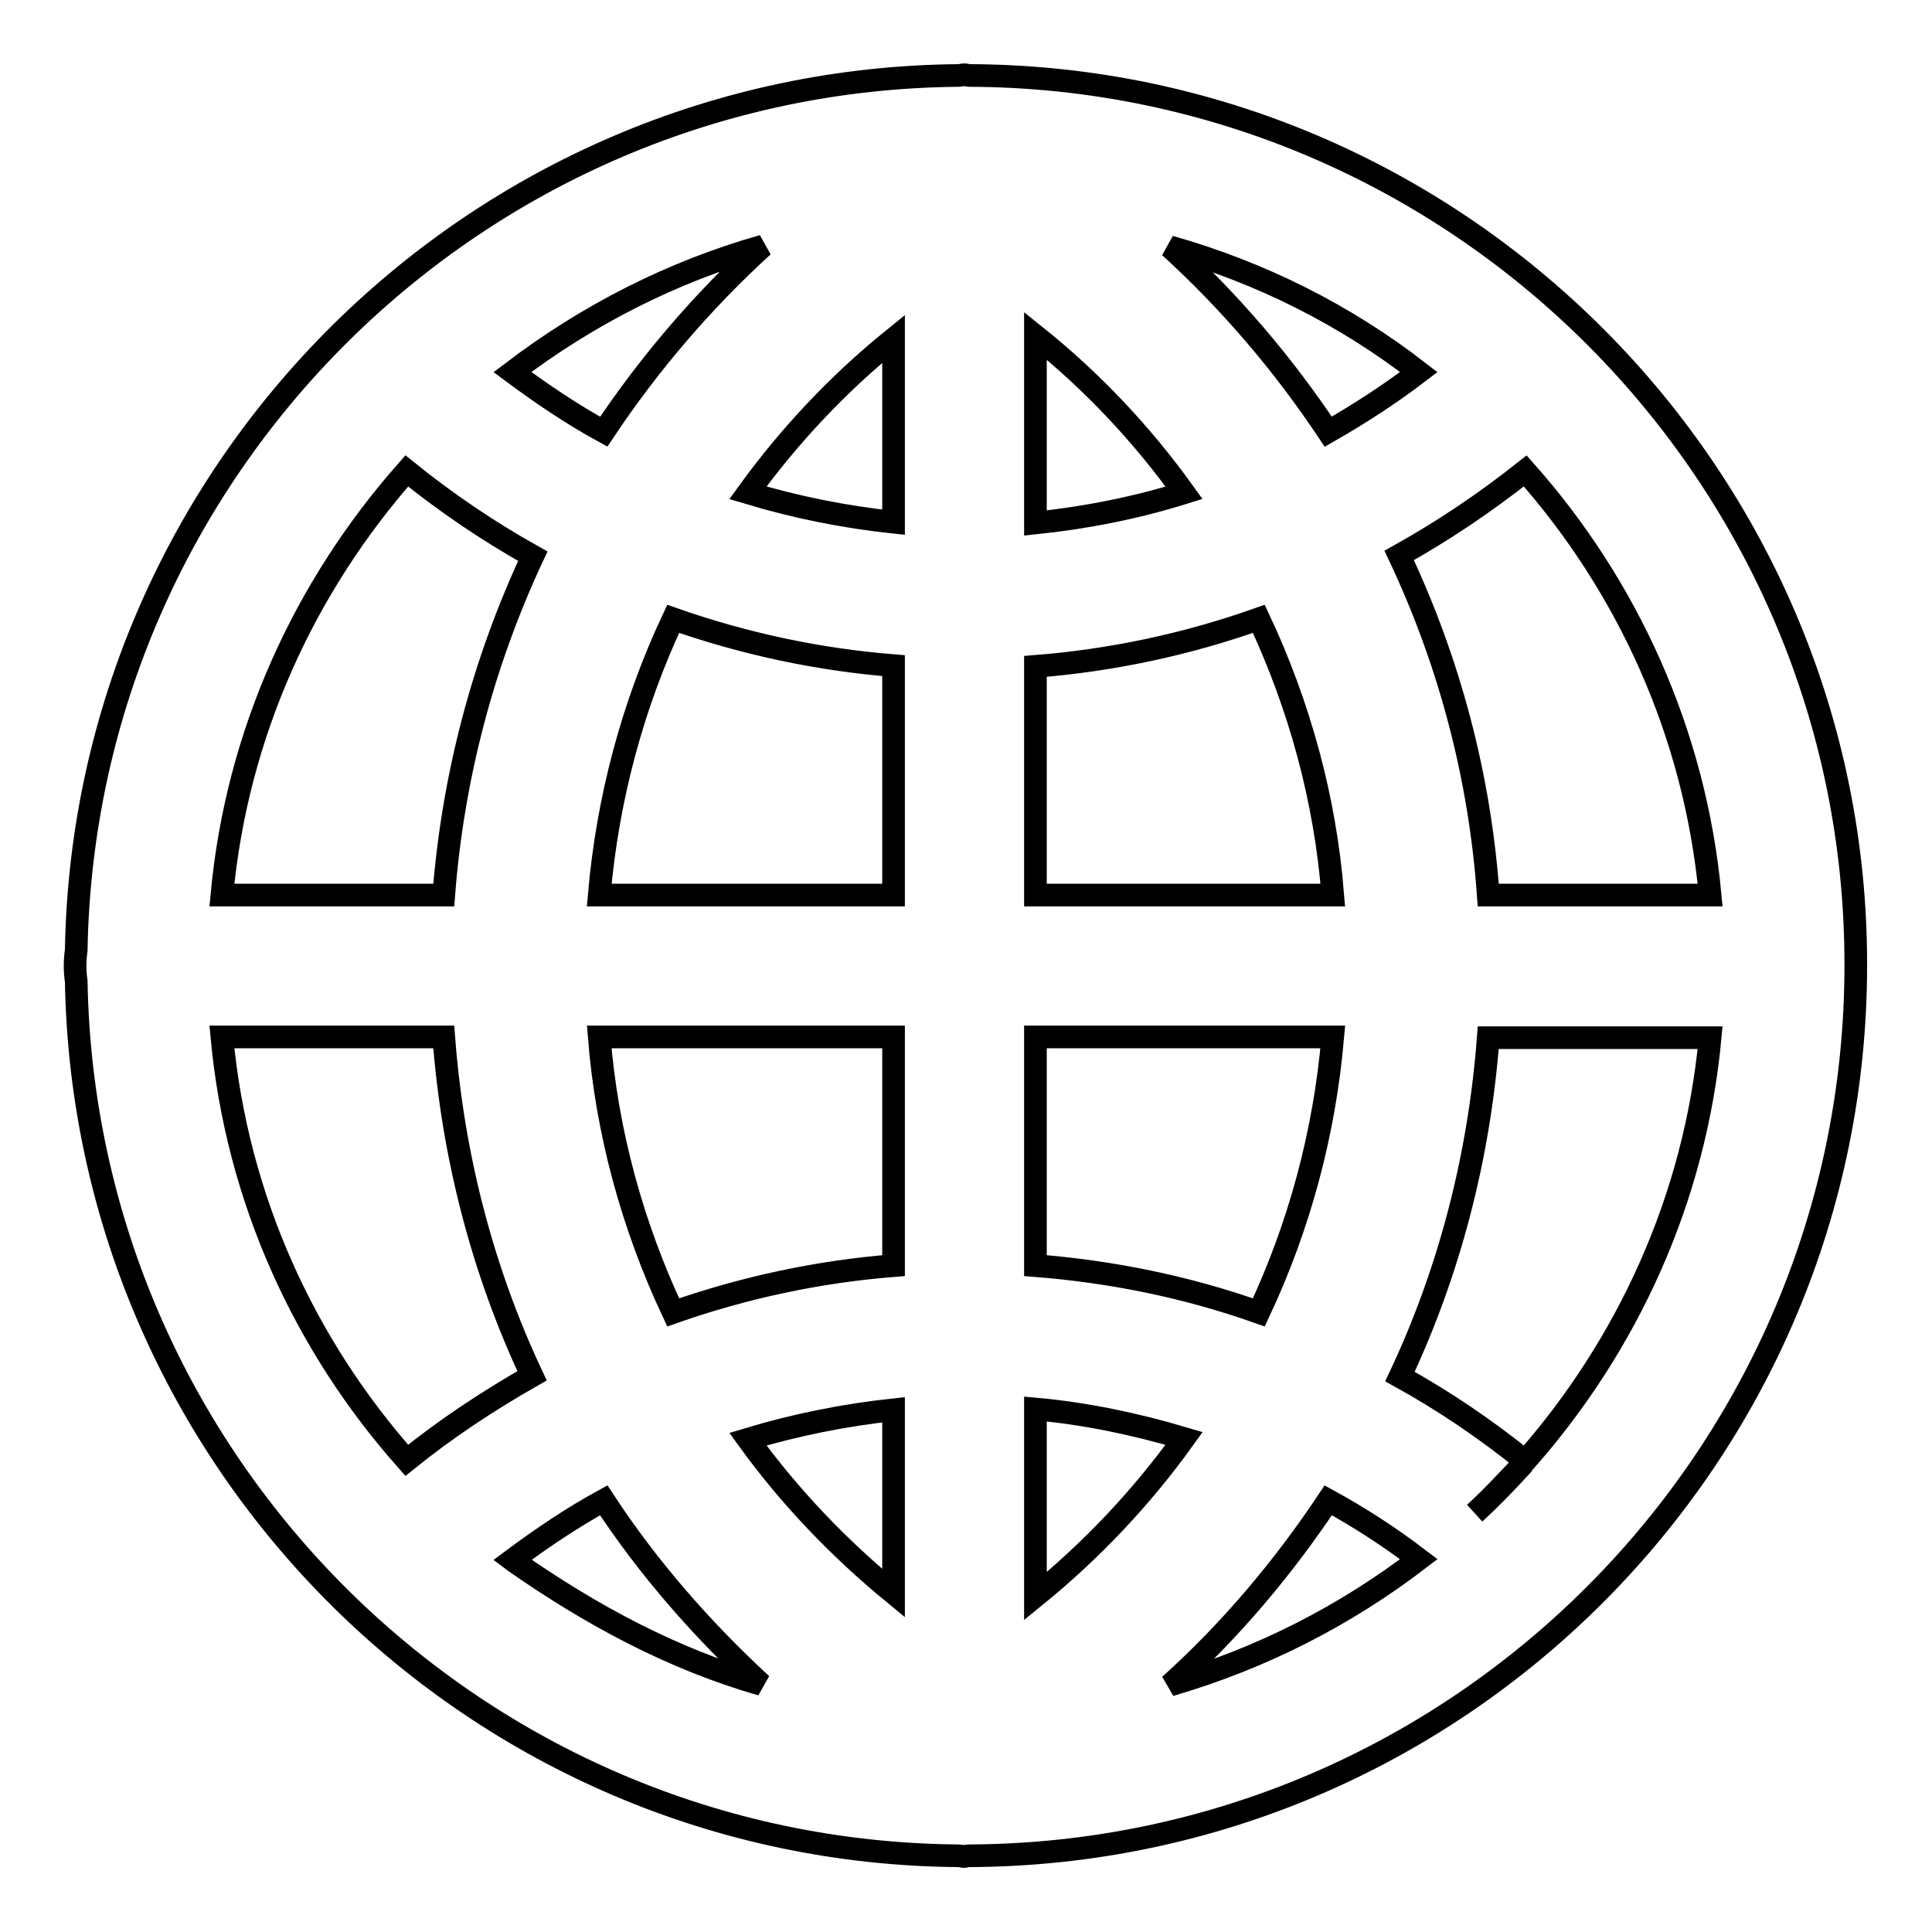 <?xml version="1.0" encoding="utf-8"?>
<!-- Svg Vector Icons : http://www.onlinewebfonts.com/icon -->
<!DOCTYPE svg PUBLIC "-//W3C//DTD SVG 1.1//EN" "http://www.w3.org/Graphics/SVG/1.1/DTD/svg11.dtd">
<svg version="1.1" xmlns="http://www.w3.org/2000/svg" xmlns:xlink="http://www.w3.org/1999/xlink" x="0px" y="0px" viewBox="0 0 256 256" enable-background="new 0 0 256 256" xml:space="preserve">
<g> <path stroke-width="3" fill-opacity="0" stroke="#000000"  d="M128.4,10c-0.2,0-0.4-0.1-0.6-0.1c-0.3,0-0.5,0.1-0.7,0.1c-63.9,0.5-115.9,52.1-117,115.9 c-0.2,1.4-0.2,2.8,0,4.1c1.1,63.8,53,115.4,116.9,115.9c0.3,0,0.5,0.1,0.7,0.1c0.2,0,0.4-0.1,0.6-0.1c64.9-0.2,117.6-53,117.6-118 C246,63.1,193.2,10.2,128.4,10z M101.1,32.6C93.1,39.9,86,48.2,80,57.2c-4.2-2.3-8.2-5-12.1-7.9C77.9,41.7,89.1,36,101.1,32.6z  M53.9,62.4c5.2,4.2,10.8,8,16.7,11.3c-6.6,14.1-10.6,29.3-11.8,44.9H29.4C31.4,97.1,40.4,77.7,53.9,62.4z M29.4,137.4h29.4 c1.2,15.9,5.2,31.1,11.7,44.9c-5.8,3.3-11.4,7-16.6,11.2C40.4,178.3,31.4,158.9,29.4,137.4z M80,198.8c5.9,9,13,17.1,20.9,24.4 c-11.9-3.4-22.7-9.3-32.6-16.2l-0.4-0.3C71.8,203.8,75.8,201.1,80,198.8z M118.4,211.1c-7.3-6-13.8-12.8-19.3-20.4 c6.3-1.9,12.8-3.2,19.3-3.9L118.4,211.1z M118.4,167.7c-10,0.8-19.8,2.9-29.2,6.2c-5.4-11.5-8.8-23.9-9.8-36.5h39L118.4,167.7z  M118.4,118.6h-39c1.1-12.7,4.4-25.1,9.8-36.6c9.4,3.3,19.2,5.4,29.2,6.2L118.4,118.6z M118.4,69.2c-6.5-0.7-13-2-19.3-3.9 c5.5-7.6,12-14.5,19.3-20.4L118.4,69.2z M118.4,29.4L118.4,29.4L118.4,29.4z M226.6,118.6h-29.4c-1.1-15.6-5.1-30.8-11.8-45 c5.9-3.3,11.4-7,16.7-11.2C215.6,77.6,224.6,97.1,226.6,118.6L226.6,118.6z M188,49.3c-3.8,2.9-7.8,5.5-12,7.9 c-6-9-13-17.2-21-24.5C167,36.1,178.2,41.7,188,49.3z M137.2,44.5c7.5,6,14.1,13,19.7,20.8c-6.4,2-13,3.3-19.7,4L137.2,44.5z  M137.2,88.3c10.1-0.8,20-2.9,29.6-6.3c5.4,11.5,8.8,23.9,9.8,36.6h-39.4V88.3z M137.2,137.4h39.4c-1.1,12.7-4.4,25-9.8,36.5 c-9.6-3.4-19.5-5.4-29.6-6.2V137.4z M137.2,211.5v-24.8c6.7,0.6,13.3,2,19.7,3.9C151.3,198.4,144.7,205.4,137.2,211.5z M155,223.3 c8-7.2,15-15.5,21-24.5c4.2,2.3,8.2,4.9,12,7.8c-9.8,7.5-20.8,13.1-32.7,16.6L155,223.3z M195.4,200.5c2.3-2.1,4.4-4.3,6.5-6.6 C199.8,196.1,197.7,198.4,195.4,200.5L195.4,200.5z M202.1,193.6c-5.2-4.2-10.8-8-16.6-11.2c6.5-13.8,10.5-29,11.7-44.9h29.4 C224.6,158.9,215.6,178.3,202.1,193.6L202.1,193.6z"/></g>
</svg>
